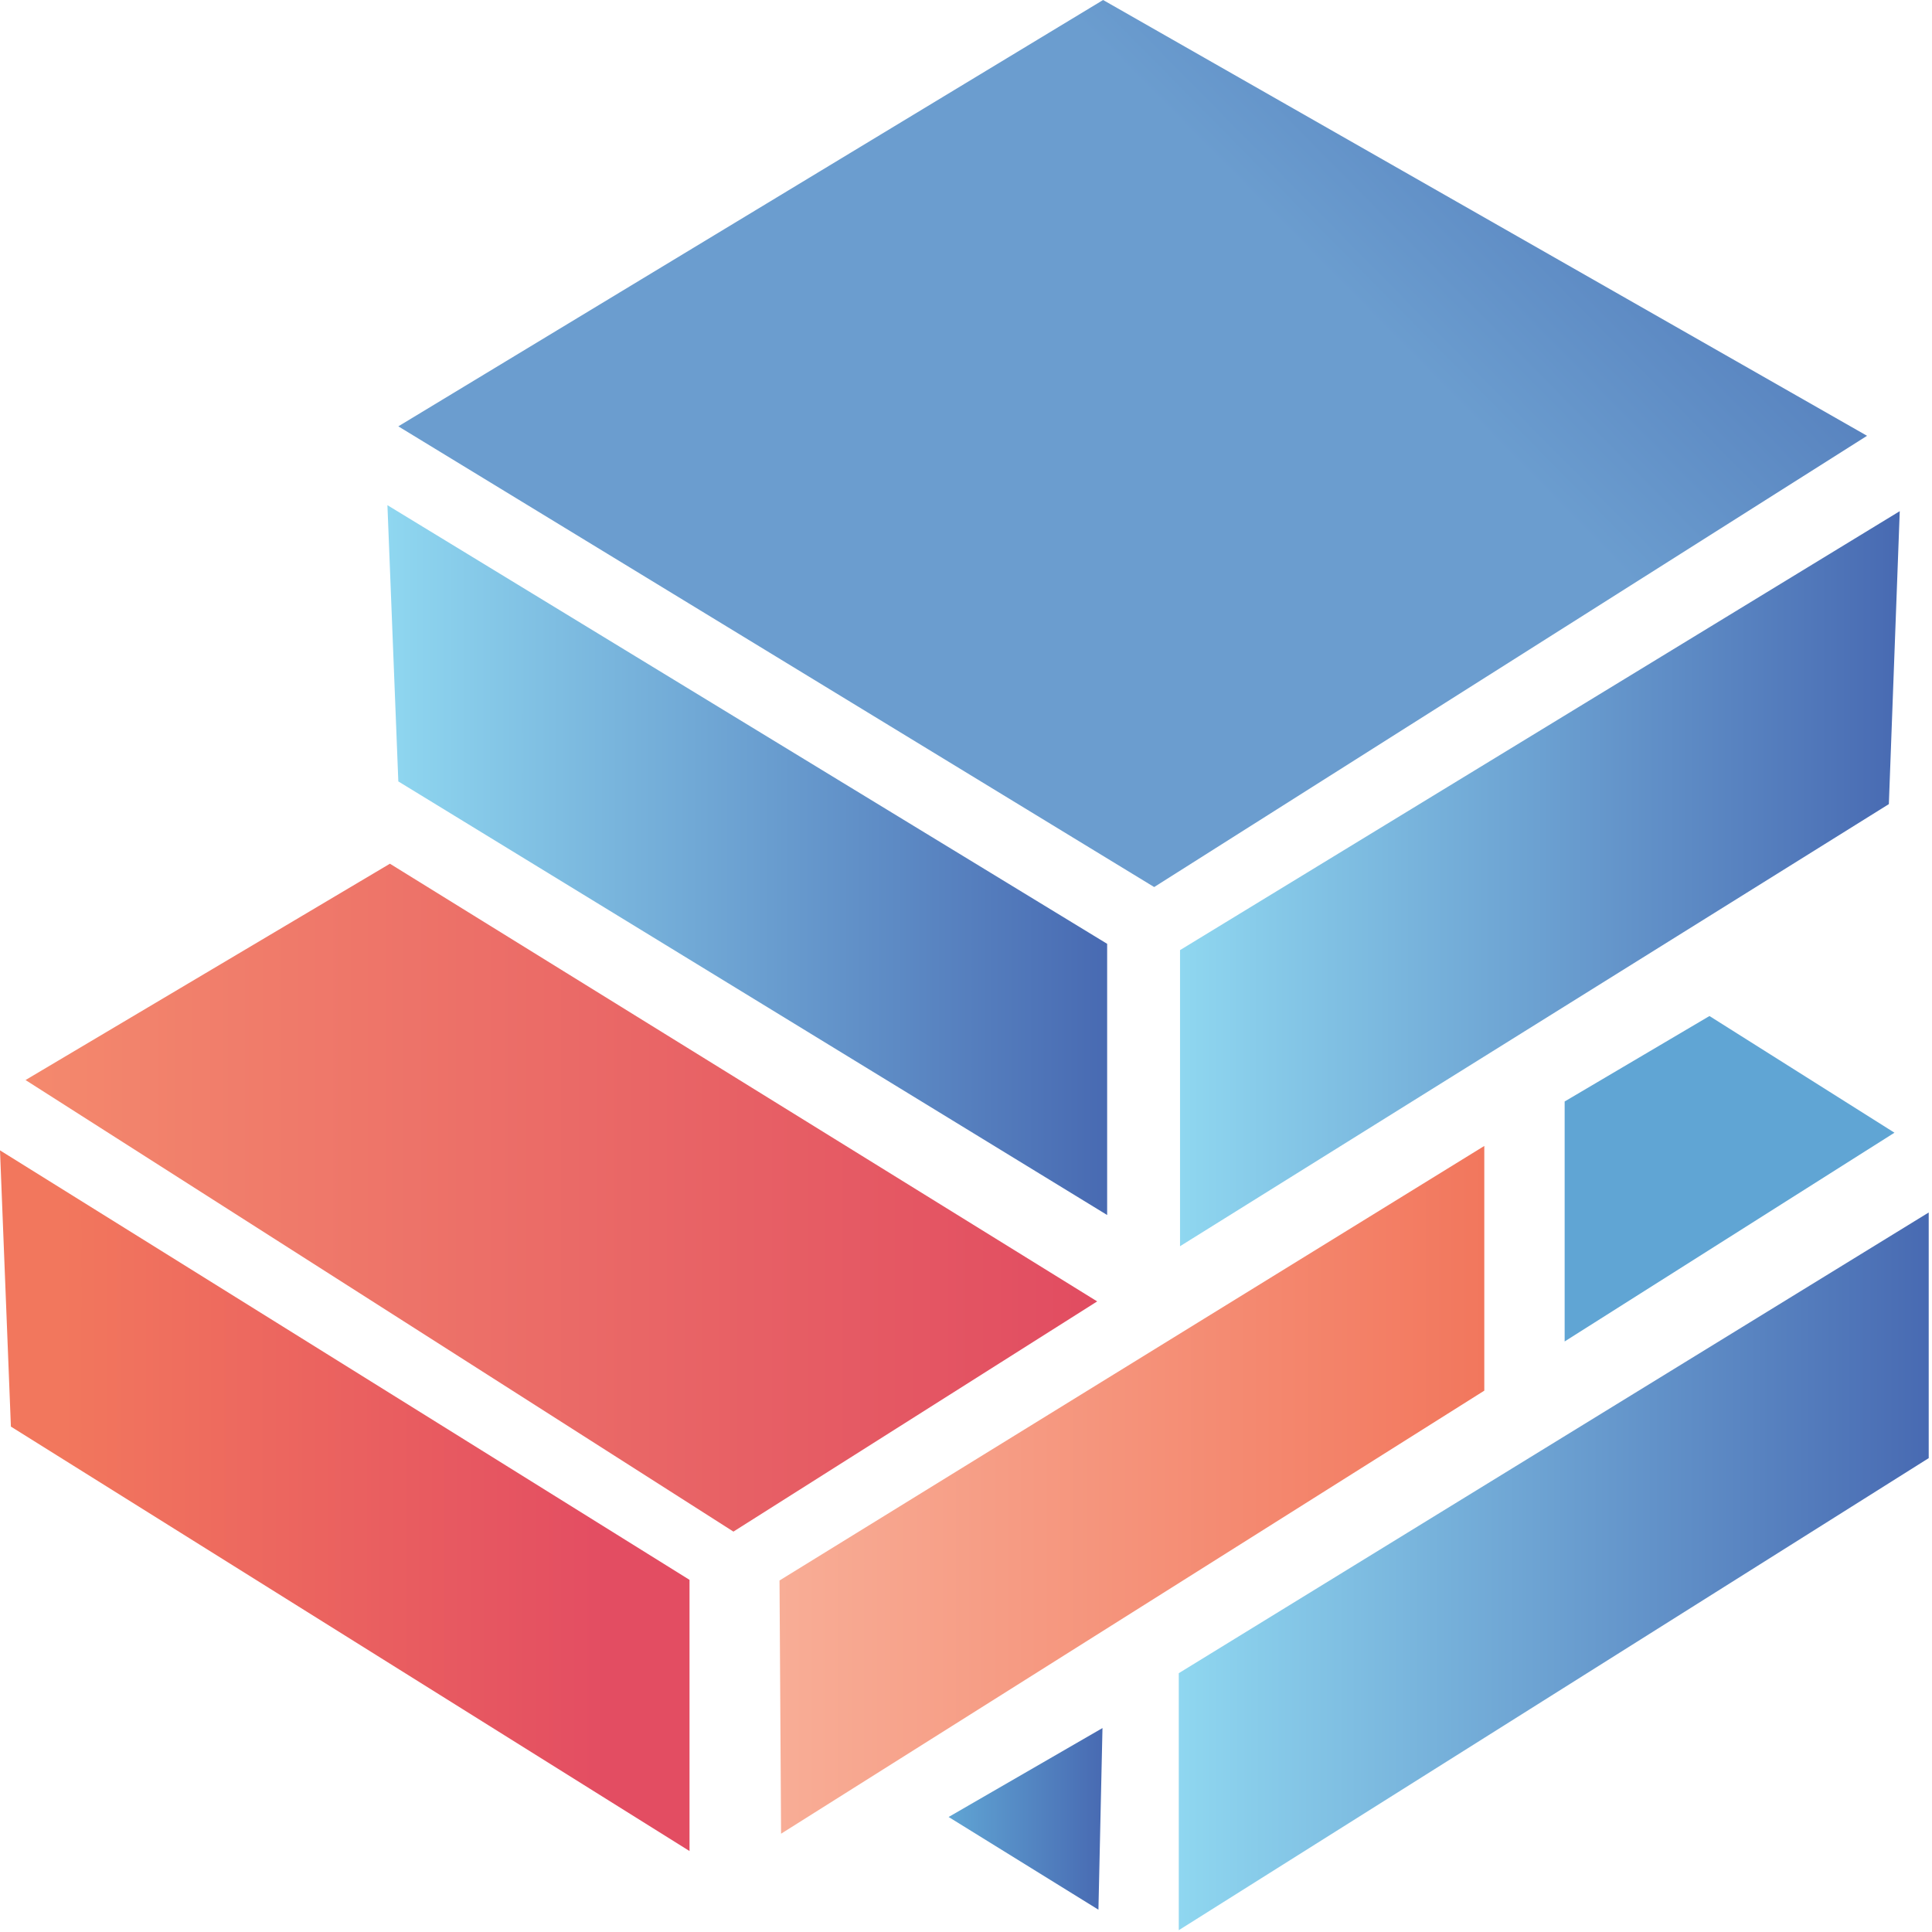 <svg width="377" height="377" viewBox="0 0 377 377" fill="none" xmlns="http://www.w3.org/2000/svg">
<path d="M77.727 83.194L225.22 173.094L364.326 85.04L215.253 0L77.727 83.194Z" fill="url(#paint0_linear_159_472)"/>
<path d="M376.359 236.597V284.531L230.021 376.647V326.497L376.359 236.597Z" fill="url(#paint1_linear_159_472)"/>
<path d="M75.6 98.578L77.727 152.481L216.043 237.09V184.171L75.6 98.578Z" fill="url(#paint2_linear_159_472)"/>
<path d="M0 224.475L2.127 278.378L134.549 361.202V308.283L0 224.475Z" fill="url(#paint3_linear_159_472)"/>
<path d="M370.707 99.746L368.58 156.911L230.264 243.181V185.401L370.707 99.746Z" fill="url(#paint4_linear_159_472)"/>
<path d="M76.086 168.541L4.983 210.753L143.117 298.869L214.099 253.95L76.086 168.541Z" fill="url(#paint5_linear_159_472)"/>
<path d="M369.674 221.03L333.576 198.262L305.317 214.938V261.765L369.674 221.03Z" fill="#60A5D4"/>
<path d="M214.342 372.648L215.132 337.205L185.11 354.557L214.342 372.648Z" fill="url(#paint6_linear_159_472)"/>
<path d="M289.638 223.614V271.364L152.415 357.819L152.112 308.407L289.638 223.614Z" fill="url(#paint7_linear_159_472)"/>
<defs>
<linearGradient id="paint0_linear_159_472" x1="188.21" y1="117.345" x2="332.372" y2="-25.032" gradientUnits="userSpaceOnUse">
<stop offset="0.47" stop-color="#6B9DCF"/>
<stop offset="1" stop-color="#466AB0"/>
</linearGradient>
<linearGradient id="paint1_linear_159_472" x1="230.021" y1="306.622" x2="376.359" y2="306.622" gradientUnits="userSpaceOnUse">
<stop stop-color="#8FD7F0"/>
<stop offset="1" stop-color="#486AB2"/>
</linearGradient>
<linearGradient id="paint2_linear_159_472" x1="75.6" y1="167.803" x2="216.044" y2="167.803" gradientUnits="userSpaceOnUse">
<stop stop-color="#8FD7F0"/>
<stop offset="1" stop-color="#486AB2"/>
</linearGradient>
<linearGradient id="paint3_linear_159_472" x1="0" y1="292.839" x2="134.549" y2="292.839" gradientUnits="userSpaceOnUse">
<stop offset="0.09" stop-color="#F2775D"/>
<stop offset="0.88" stop-color="#E34D62"/>
</linearGradient>
<linearGradient id="paint4_linear_159_472" x1="230.264" y1="171.494" x2="370.707" y2="171.494" gradientUnits="userSpaceOnUse">
<stop stop-color="#8FD7F0"/>
<stop offset="1" stop-color="#486AB2"/>
</linearGradient>
<linearGradient id="paint5_linear_159_472" x1="4.983" y1="233.705" x2="214.099" y2="233.705" gradientUnits="userSpaceOnUse">
<stop stop-color="#F4896D"/>
<stop offset="1" stop-color="#E14C61"/>
</linearGradient>
<linearGradient id="paint6_linear_159_472" x1="185.11" y1="354.926" x2="215.132" y2="354.926" gradientUnits="userSpaceOnUse">
<stop stop-color="#60A5D4"/>
<stop offset="1" stop-color="#486AB2"/>
</linearGradient>
<linearGradient id="paint7_linear_159_472" x1="152.112" y1="290.747" x2="289.638" y2="290.747" gradientUnits="userSpaceOnUse">
<stop stop-color="#F8AD96"/>
<stop offset="1" stop-color="#F2775D"/>
</linearGradient>
</defs>
</svg>
